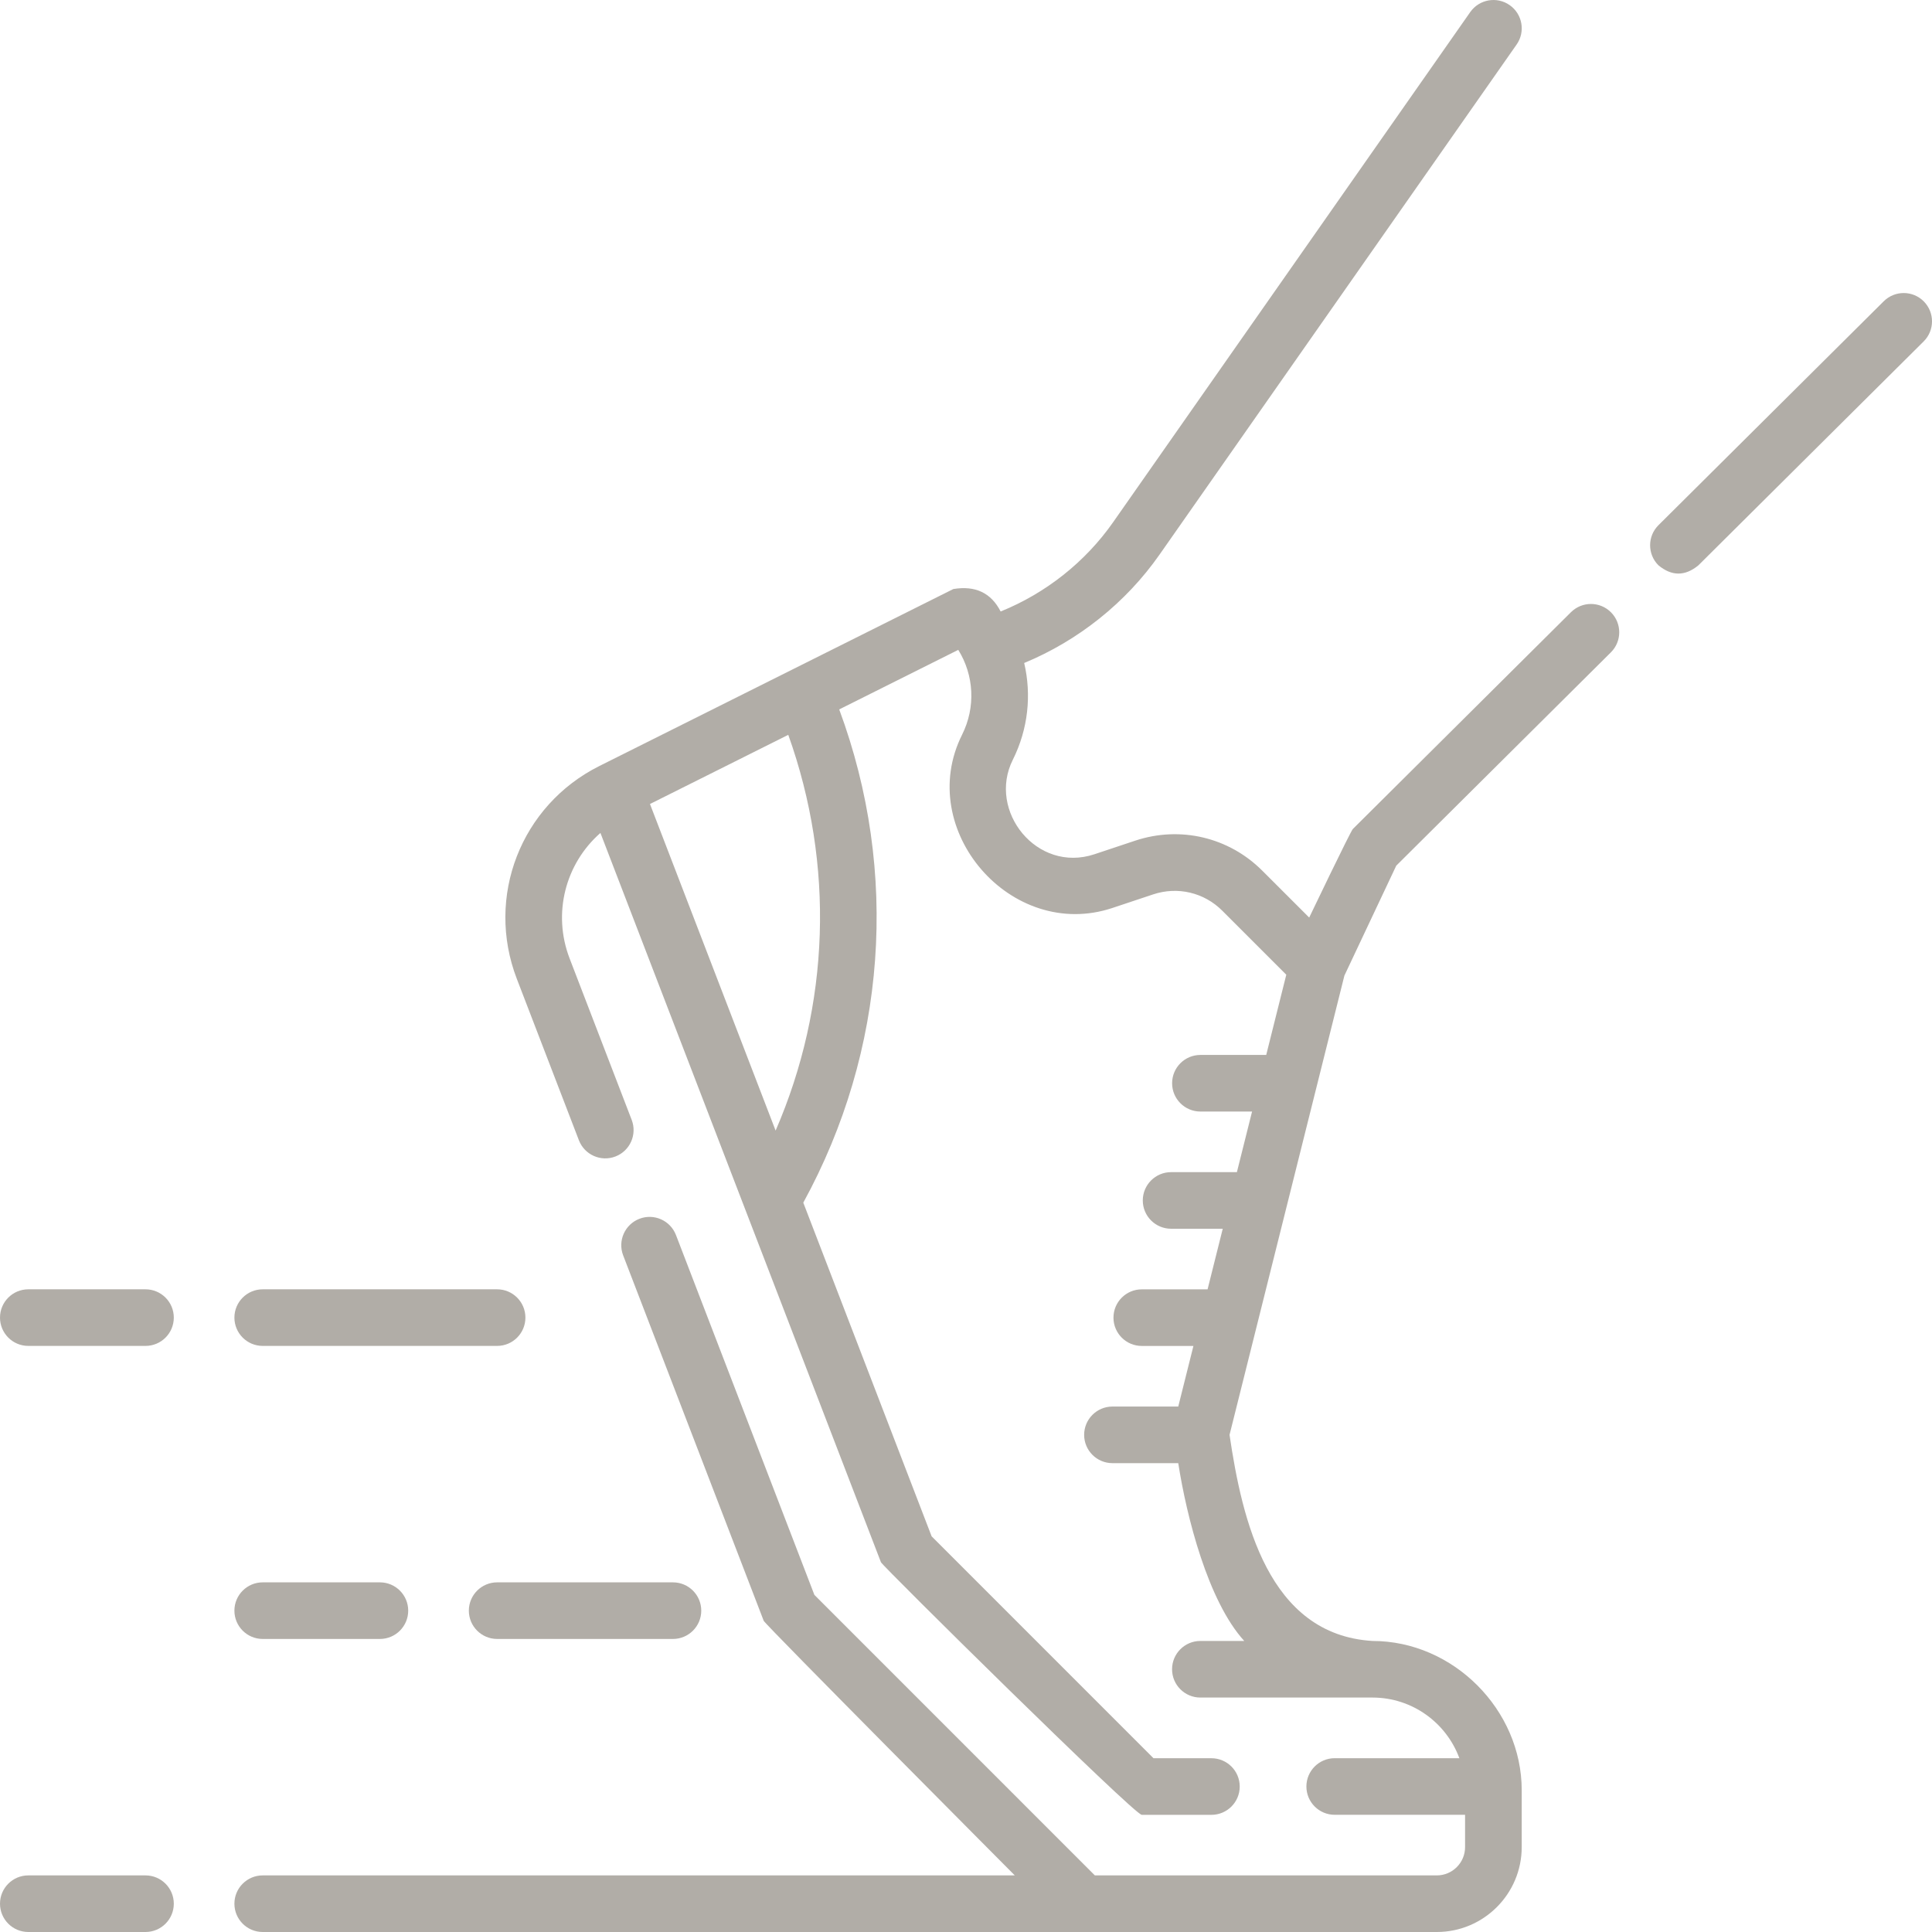 <?xml version="1.0" encoding="UTF-8"?>
<svg id="Laag_2" data-name="Laag 2" xmlns="http://www.w3.org/2000/svg" viewBox="0 0 512 512">
  <defs>
    <style>
      .cls-1 {
        fill: #b1ada7;
      }
    </style>
  </defs>
  <g id="_1500_x_1500_px_Label_Layout_01" data-name="1500 x 1500 px Label Layout 01">
    <g>
      <path class="cls-1" d="M509.82,79.87c-2.92-2.94-7.67-2.95-10.61-.03l-59.7,59.34c-2.94,2.92-2.95,7.67-.03,10.61,3.53,2.94,7.07,2.95,10.61.03l59.7-59.34c2.94-2.92,2.95-7.67.03-10.61Z"/>
      <path class="cls-1" d="M416.33,162.23l-57.81,57.46c-.62.61-11.57,23.47-11.57,23.47l-12.43-12.42c-8.86-8.87-21.76-11.92-33.67-7.96l-10.8,3.6c-15.26,5.09-28.44-11.47-21.64-25.04,4.07-8.14,4.99-17.21,3.01-25.64,14.35-5.94,26.94-15.97,35.86-28.71L401.92,11.8c2.38-3.39,1.55-8.07-1.84-10.44-3.39-2.38-8.07-1.55-10.45,1.84l-94.64,135.19c-7.39,10.56-17.88,18.84-29.81,23.66-2.52-4.93-6.7-6.92-12.54-5.95l-93.8,46.9c-20.83,10.42-30.23,34.67-21.88,56.4l16.45,42.77c1.49,3.87,5.83,5.8,9.69,4.31,3.87-1.49,5.79-5.83,4.31-9.69l-16.45-42.77c-4.62-12.01-1.09-25.17,8.16-33.28l74.34,193.27c.38.98,67.13,66.94,69.12,66.94h18.46c4.14,0,7.5-3.36,7.5-7.5s-3.36-7.5-7.5-7.5h-15.35l-58.8-58.81-34.01-88.42c22.04-40.27,25.51-87.61,9.52-130.72l31.55-15.78c4.16,6.68,4.67,15.16,1.02,22.47-12.63,25.2,13.03,54.86,39.83,45.93l10.8-3.6c6.48-2.16,13.5-.5,18.32,4.33l16.96,16.96-5.32,21.26h-17.44c-4.14,0-7.5,3.36-7.5,7.5s3.36,7.5,7.5,7.5h13.69l-4.02,16.06h-17.44c-4.14,0-7.5,3.36-7.5,7.5s3.36,7.5,7.5,7.5h13.69l-4.02,16.06h-17.44c-4.14,0-7.5,3.36-7.5,7.5s3.36,7.5,7.5,7.5h13.69l-4.02,16.06h-17.44c-4.14,0-7.5,3.36-7.5,7.5s3.36,7.5,7.5,7.5h17.44c2.21,14.21,7.88,36.58,17.49,47.12h-11.63c-4.14,0-7.5,3.36-7.5,7.5s3.36,7.5,7.5,7.5h45.62s.03,0,.04,0c10.54.02,19.53,6.71,22.98,16.07h-33.04c-4.14,0-7.5,3.36-7.5,7.5s3.36,7.5,7.5,7.5h34.55v8.56c0,4.14-3.36,7.5-7.5,7.5h-90.61l-74.33-74.34-36.68-95.36c-1.49-3.87-5.83-5.8-9.69-4.31s-5.79,5.83-4.31,9.69l37.25,96.85c.38.98,66.54,67.47,66.54,67.47H69.62c-4.14,0-7.5,3.36-7.5,7.5s3.36,7.5,7.5,7.5h311.15c12.41,0,22.5-10.09,22.5-22.5v-15.09c0-21.27-18.1-39.54-39.54-39.54-27.66-1.67-34.55-32.06-37.89-54.62l30.44-121.71,13.74-29.13,56.88-56.53c2.94-2.92,2.95-7.67.03-10.61s-7.67-2.95-10.61-.03h0ZM205.55,299.63l-33.3-86.56,36.65-18.33c12.33,34.43,11.03,71.71-3.36,104.89Z"/>
      <path class="cls-1" d="M38.56,497H7.5c-4.14,0-7.5,3.36-7.5,7.5s3.36,7.5,7.5,7.5h31.06c4.14,0,7.5-3.36,7.5-7.5s-3.36-7.5-7.5-7.5Z"/>
      <path class="cls-1" d="M124.25,426.84c0,4.14,3.36,7.5,7.5,7.5h46.59c4.14,0,7.5-3.36,7.5-7.5s-3.36-7.5-7.5-7.5h-46.59c-4.14,0-7.5,3.36-7.5,7.5Z"/>
      <path class="cls-1" d="M69.62,434.34h31.06c4.14,0,7.5-3.36,7.5-7.5s-3.36-7.5-7.5-7.5h-31.06c-4.14,0-7.5,3.36-7.5,7.5s3.36,7.5,7.5,7.5Z"/>
      <path class="cls-1" d="M69.62,356.68h62.12c4.14,0,7.5-3.36,7.5-7.5s-3.36-7.5-7.5-7.5h-62.12c-4.14,0-7.5,3.36-7.5,7.5s3.36,7.5,7.5,7.5Z"/>
      <path class="cls-1" d="M38.56,341.68H7.5c-4.14,0-7.5,3.36-7.5,7.5s3.36,7.5,7.5,7.5h31.06c4.14,0,7.5-3.36,7.5-7.5s-3.36-7.5-7.5-7.5Z"/>
    </g>
  </g>
</svg>